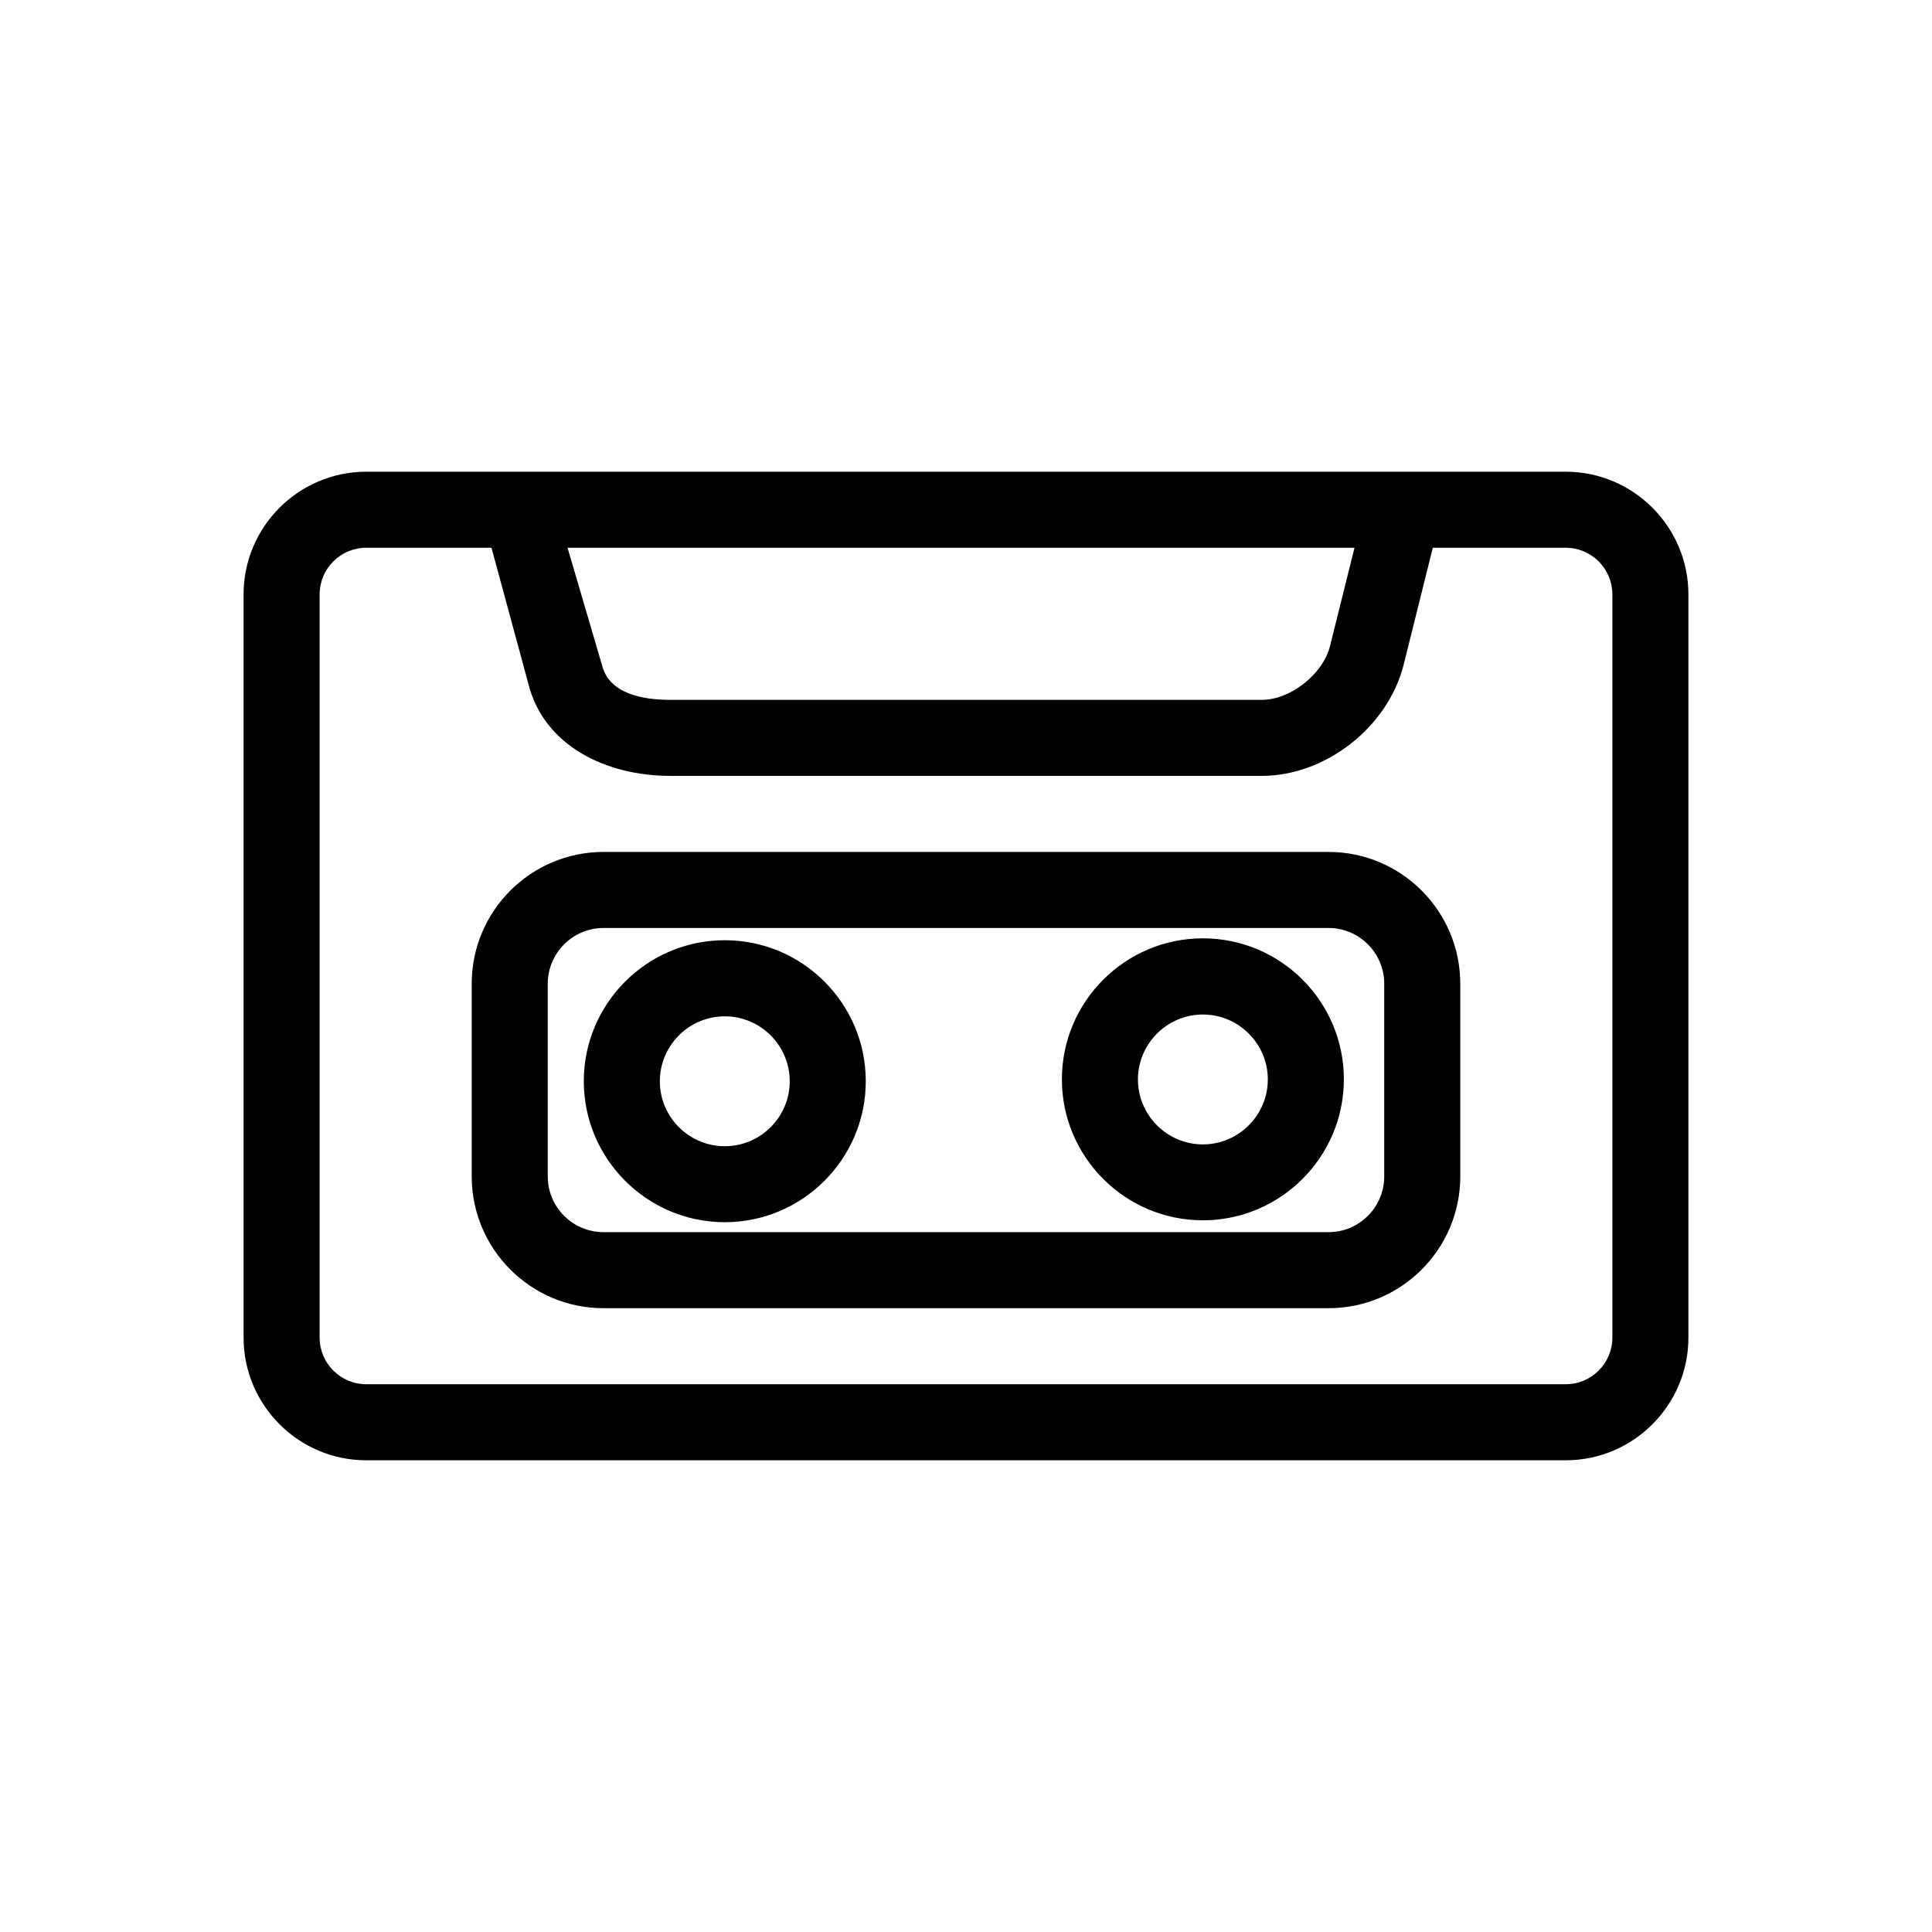 <?xml version="1.0" encoding="UTF-8"?>
<!-- The Best Svg Icon site in the world: iconSvg.co, Visit us! https://iconsvg.co -->
<svg fill="#000000" width="800px" height="800px" version="1.1" viewBox="144 144 512 512" xmlns="http://www.w3.org/2000/svg">
 <path d="m558.94 269.01h-317.88c-17.918 0-32.508 14.59-32.508 32.508v196.97c0 17.895 14.59 32.504 32.508 32.504h317.88c17.895 0 32.504-14.609 32.504-32.504v-196.97c0-17.918-14.609-32.508-32.504-32.508zm-55.984 20.152-6.508 26.137c-1.914 7.418-10.48 14.168-18.039 14.168h-156.8c-7.559 0-16.16-1.711-18.035-9.09l-9.172-31.215zm68.336 209.32c0 6.809-5.543 12.352-12.352 12.352h-317.88c-6.812 0-12.355-5.543-12.355-12.352v-196.97c0-6.812 5.543-12.355 12.355-12.355h33.188l9.793 36.133c4.176 16.465 20.68 24.324 37.566 24.324h156.8c16.887 0 33.371-12.898 37.562-29.402l7.742-31.055h35.227c6.809 0 12.352 5.543 12.352 12.355zm-75.207-128.71h-192.15c-19.266 0-34.926 15.66-34.926 34.926v51.047c0 19.285 15.66 34.941 34.926 34.941h192.15c19.246 0 34.902-15.656 34.902-34.902v-51.066c0-19.285-15.656-34.945-34.902-34.945zm14.75 86.012c0 8.121-6.629 14.75-14.75 14.75h-192.15c-8.145 0-14.773-6.629-14.773-14.75v-51.066c0-8.164 6.629-14.793 14.773-14.793h192.15c8.121 0 14.75 6.629 14.75 14.773zm-174.76-62.613c-20.598 0-37.363 16.766-37.363 37.363 0 20.574 16.766 37.363 37.363 37.363 20.598 0 37.363-16.766 37.363-37.363s-16.746-37.363-37.363-37.363zm0 54.59c-9.492 0-17.211-7.738-17.211-17.211s7.719-17.211 17.211-17.211c9.492 0 17.211 7.738 17.211 17.211s-7.719 17.211-17.211 17.211zm126.7-55.094c-20.598 0-37.363 16.766-37.363 37.363 0 20.574 16.746 37.363 37.363 37.363 20.574 0 37.363-16.766 37.363-37.363s-16.727-37.363-37.363-37.363zm0 54.613c-9.492 0-17.211-7.758-17.211-17.211s7.719-17.211 17.211-17.211c9.492 0 17.211 7.758 17.211 17.211 0 9.449-7.719 17.211-17.211 17.211z"/>
</svg>